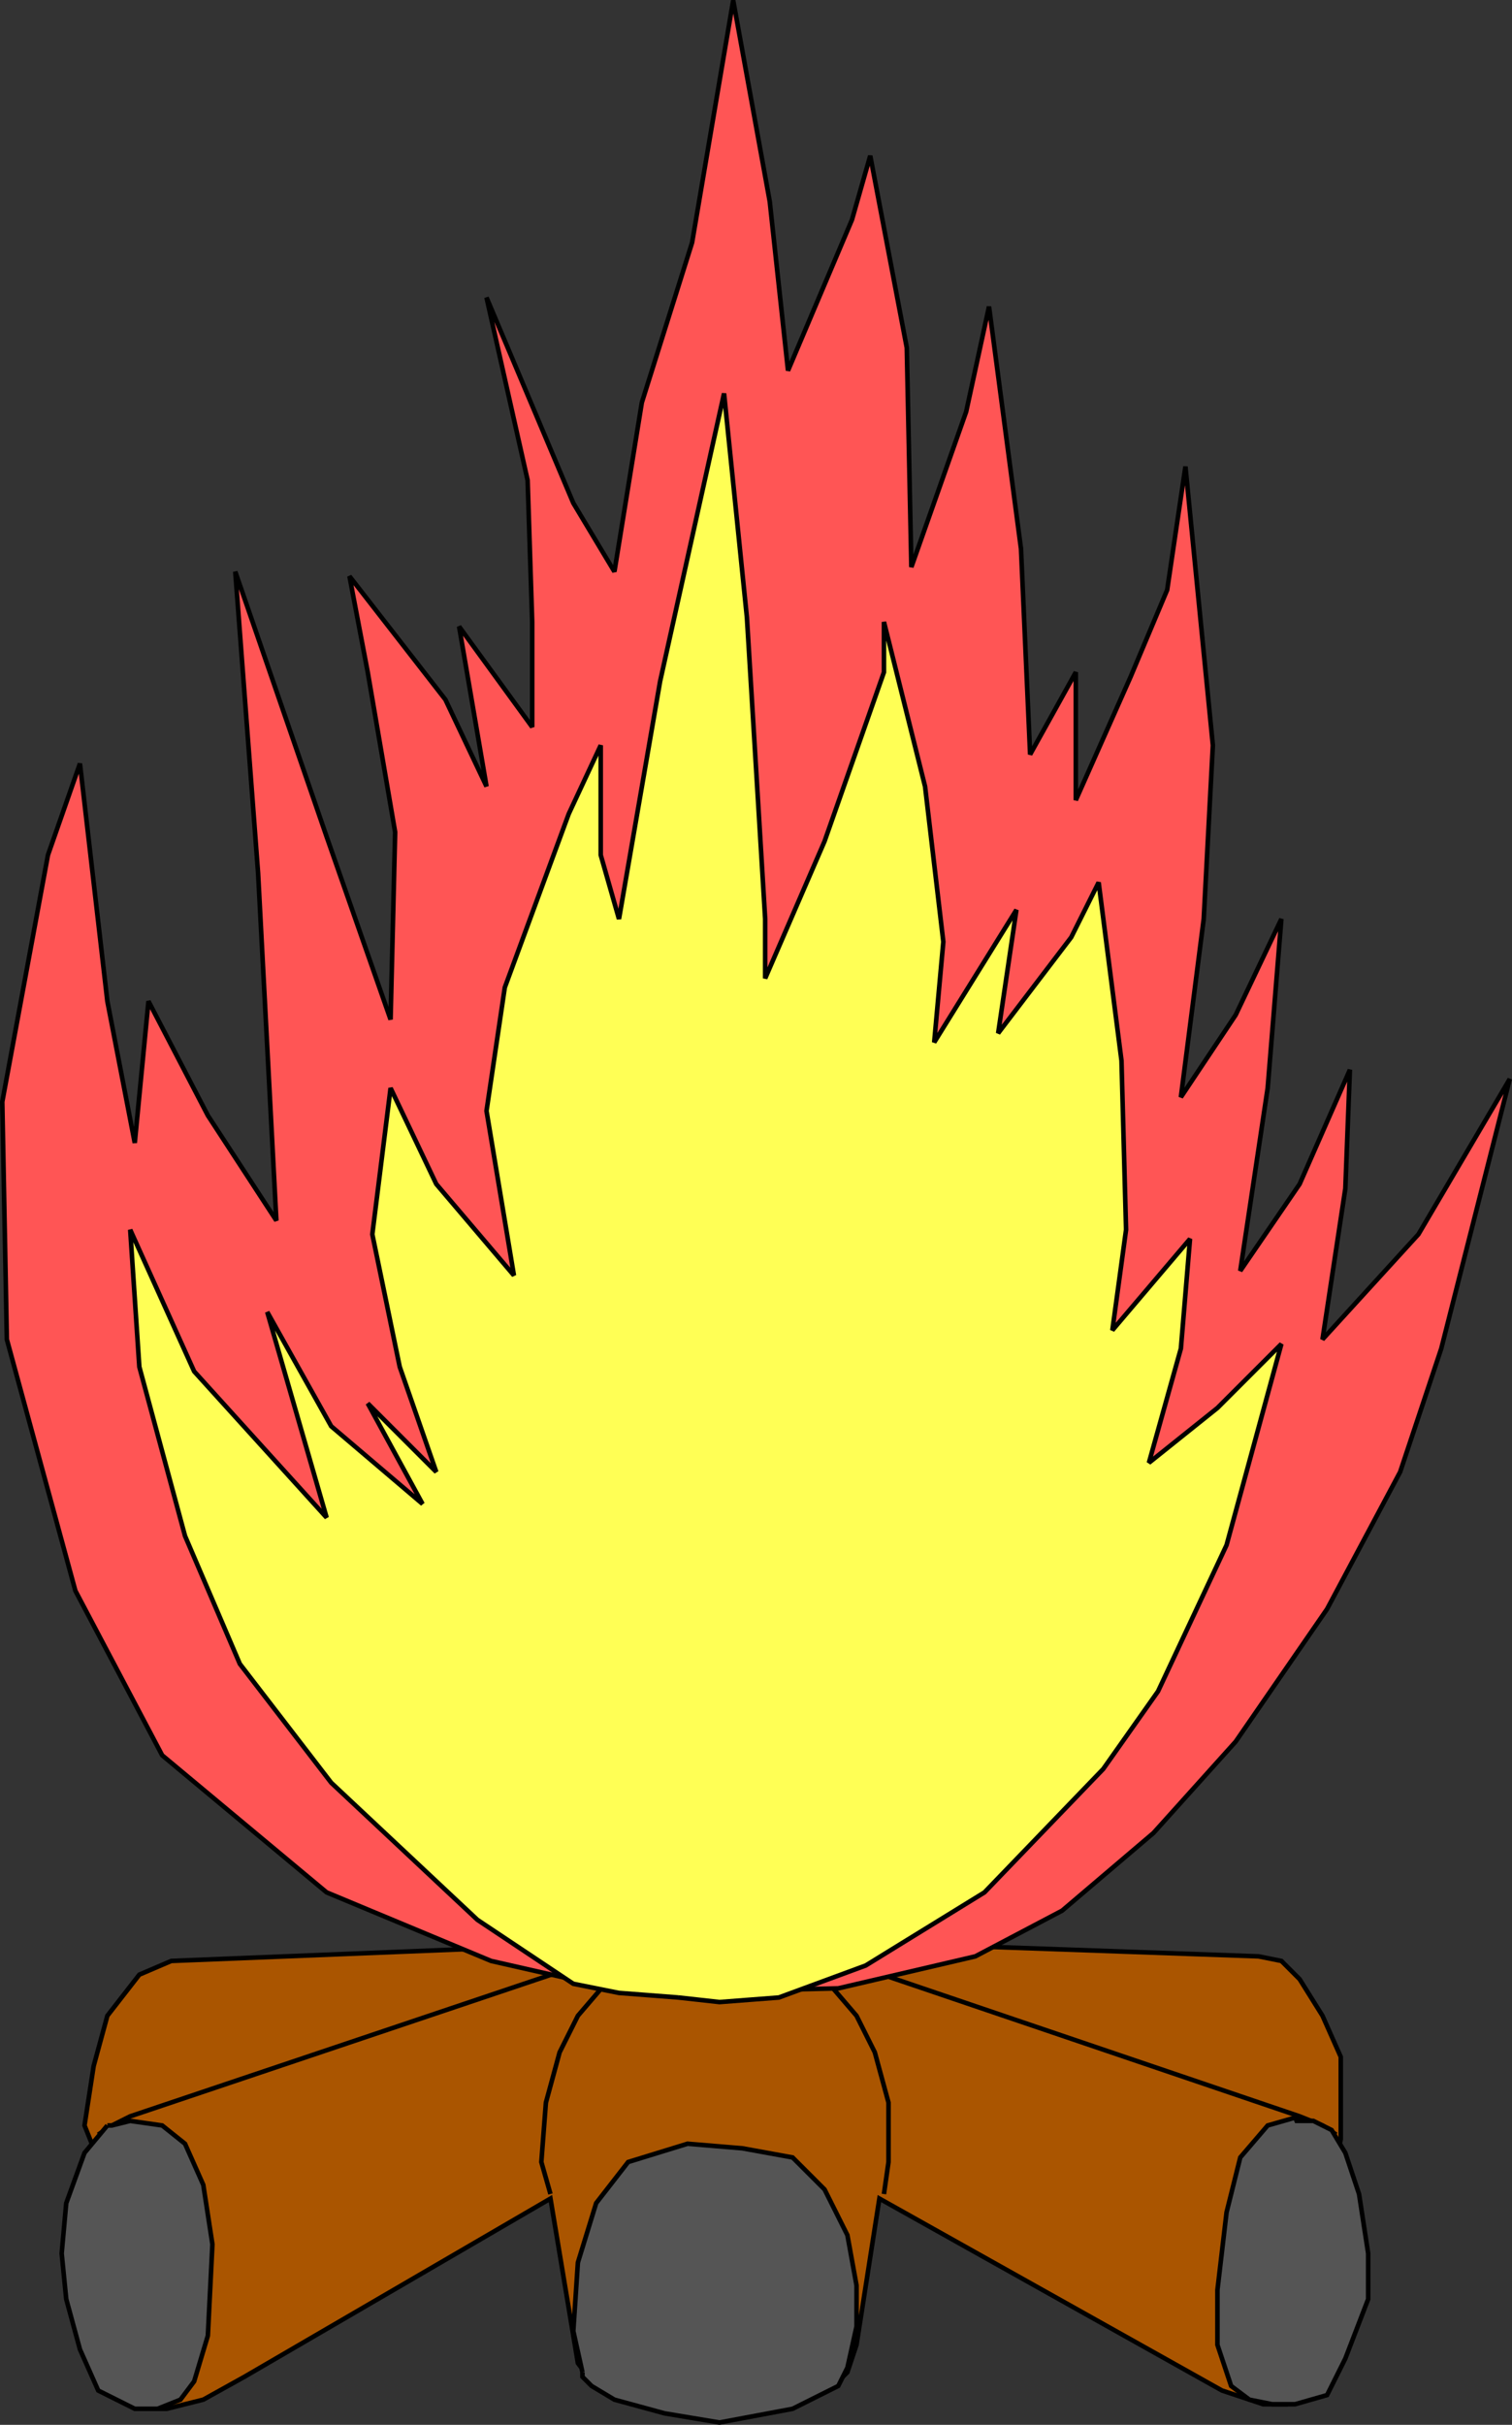 <svg xmlns="http://www.w3.org/2000/svg" width="330.985" height="530.597" version="1.2"><rect width="100%" height="100%" fill="#333333" stroke="none"/><g fill="none" fill-rule="evenodd" stroke="#000" stroke-miterlimit="2" font-family="'Sans Serif'" font-size="12.5" font-weight="400"><path fill="#a50" d="m112.5 426.09-75 3-7 3-7 9-3 11-2 13 2 5 4 51 3 4 5 2h4l8-2 9-5 67-39 6 36 3 4 55-1 1-1 2-6 5-32 75 42 9 3h5l12-58v-18l-4-9-5-8-4-4-5-1-85-3h-38l-40 1" vector-effect="non-scaling-stroke"/><path d="m21.5 467.09 3-2 4-2 110-37m-18 54-2-7 1-13 3-11 4-8 6-7 6-4 7-2 5-1m142 40-3-2-5-2-109-37m18 54 1-7v-13l-3-11-4-8-6-7-7-4-6-2-4-1" vector-effect="non-scaling-stroke"/><path fill="#555" d="m23.5 465.09-5 6-4 11-1 11 1 10 3 11 4 9 8 4h5l5-2 3-4 3-10 1-20-2-13-4-9-5-4-7-1-4 1h-1m104 54-2-9 1-15 4-13 7-9 13-4 12 1 11 2 7 7 5 10 2 11v9l-2 9-2 4-10 5-16 3-12-2-11-3-5-3-2-2v-1m157-56-7 2-6 7-3 12-2 17v12l3 9 4 3 5 1h5l7-2 4-8 5-13v-10l-2-13-3-9-3-5-4-2h-4l1-1" vector-effect="non-scaling-stroke"/><path fill="#f55" d="m129.5 434.09-22-5-36-15-36-30-19-36-15-55-1-52 10-54 7-20 6 52 6 31 3-31 13 25 15 23-4-76-5-66 20 58 14 40 1-41-6-35-4-21 21 27 9 19-6-35 16 22v-23l-1-31-9-40 19 45 9 15 6-37 11-35 9-53 8 44 4 37 14-33 4-14 8 42 1 48 12-34 5-23 7 53 2 45 10-18v28l12-27 8-19 4-27 6 61-2 38-5 39 12-18 10-21-3 37-6 40 13-19 11-25-1 26-5 33 21-23 20-34-15 59-9 27-16 30-20 29-18 20-20 17-19 10-30 7-43 1-11-2" vector-effect="non-scaling-stroke"/><path fill="#ff5" d="m148.5 437.09-13-1-10-2-21-14-32-30-20-26-12-28-10-37-2-30 14 31 29 32-13-45 14 25 20 17-12-22 15 15-8-23-6-29 4-32 10 21 17 20-6-36 4-27 14-38 7-15v24l4 14 9-52 10-45 4-18 5 49 4 66v13l13-30 13-37v-11l9 36 4 34-2 22 18-29-4 27 16-21 6-12 5 39 1 37-3 22 17-20-2 24-7 25 15-12 14-14-12 44-15 32-12 17-26 27-26 16-19 7-13 1-9-1" vector-effect="non-scaling-stroke"/></g></svg>
